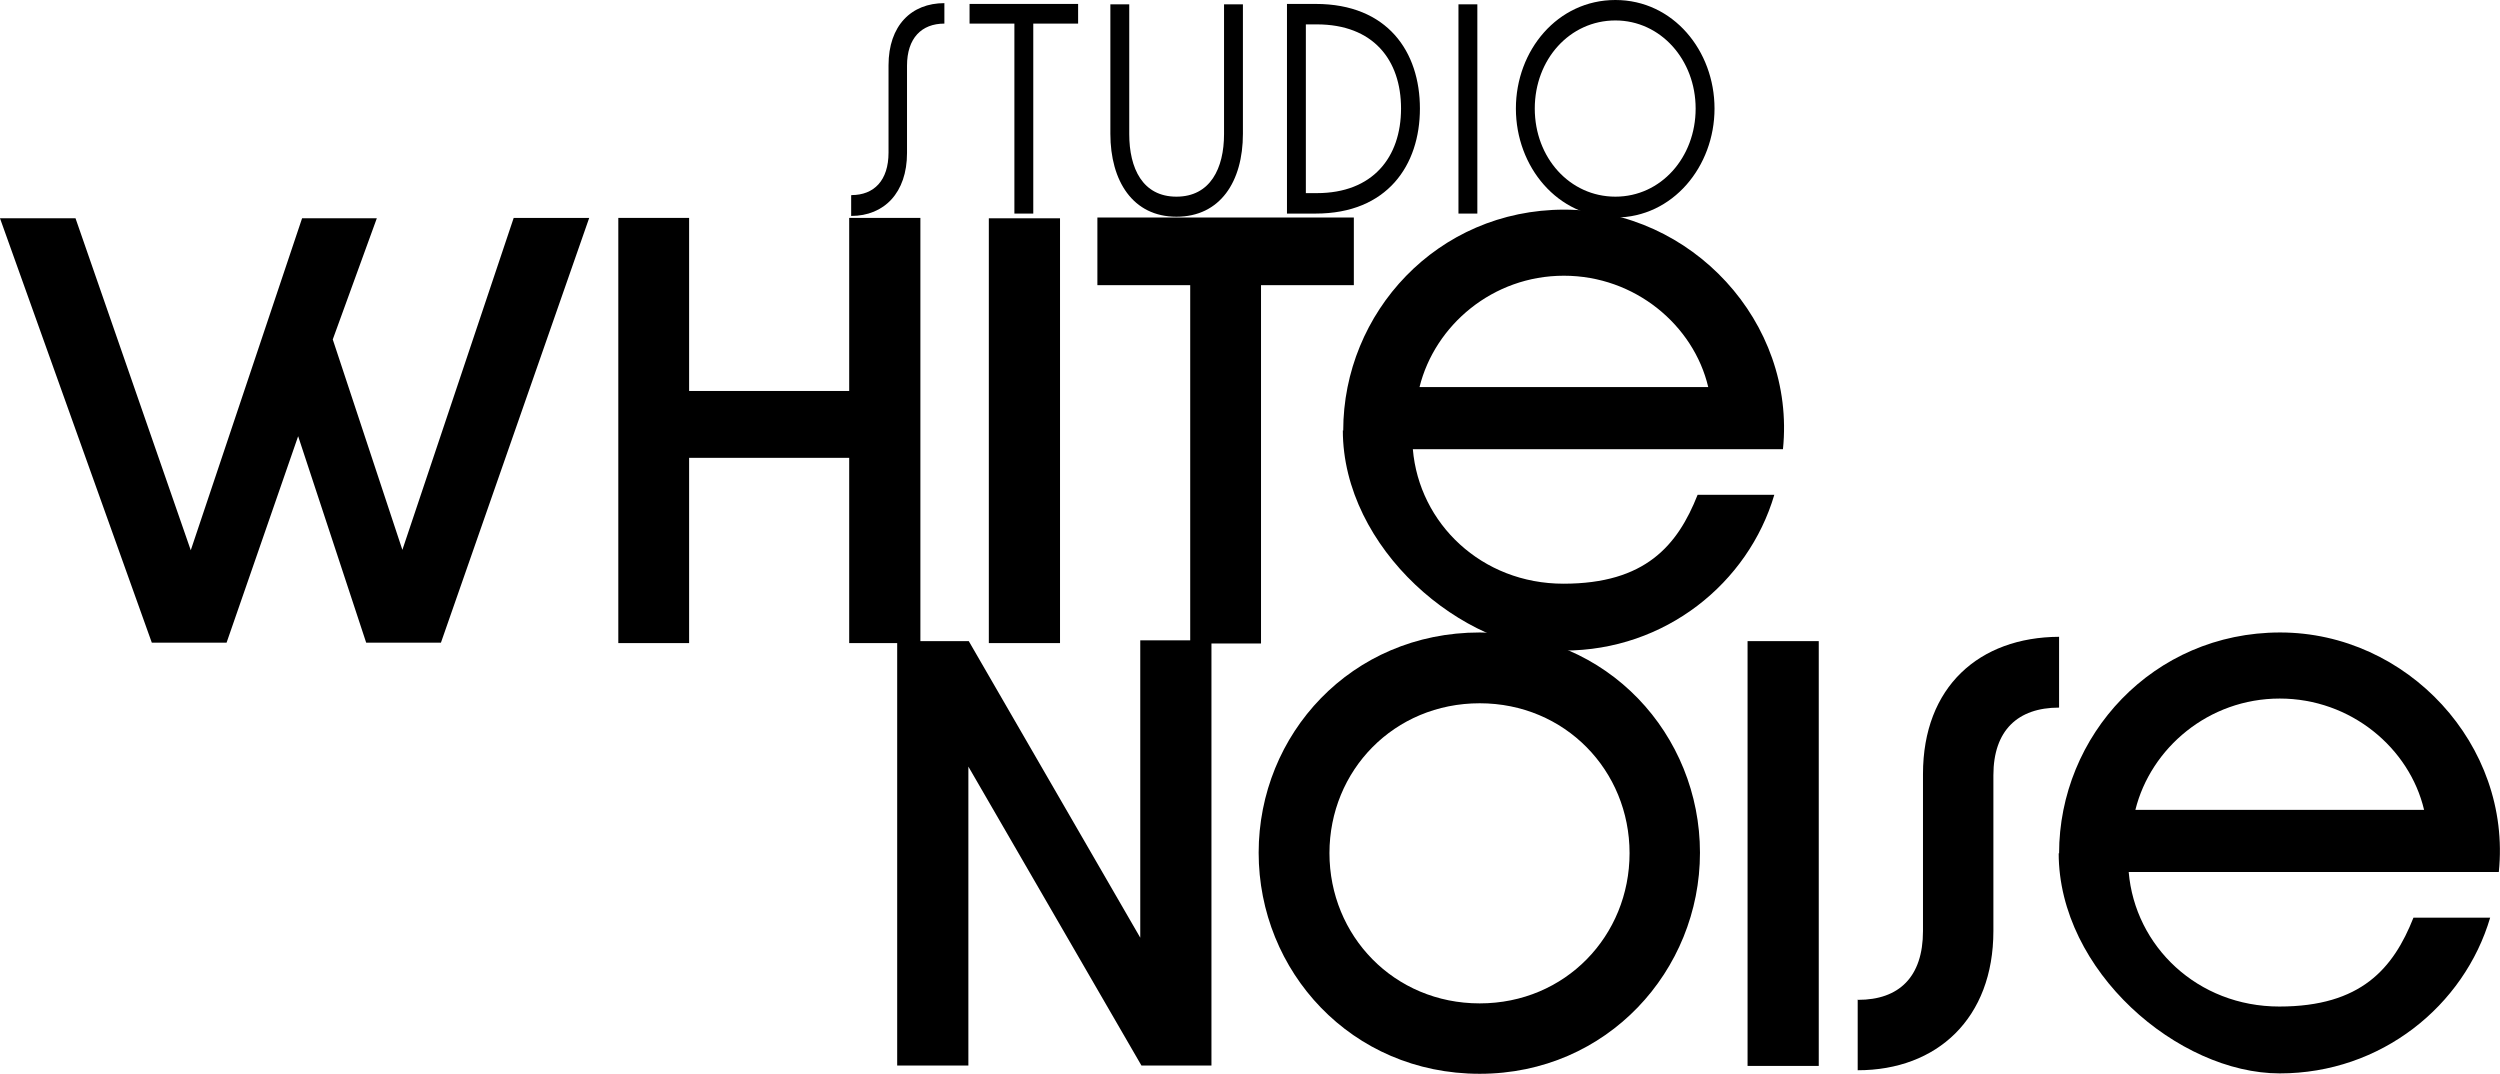 <?xml version="1.0" encoding="UTF-8"?> <svg xmlns="http://www.w3.org/2000/svg" version="1.1" viewBox="0 0 635.6 273"><defs><style> .cls-1 { fill: #000; stroke-width: 0px; } </style></defs><g id="studio"><g><path class="cls-1" d="M216.5,49.6c5.7,0,9.4-3.7,9.4-10.8v-22.2c0-10.1,5.8-15.8,14.2-15.8v5.2c-5.8,0-9.5,3.7-9.5,10.7v22.2c0,10.1-5.8,16-14.2,16v-5.2Z"></path><path class="cls-1" d="M257.9,6h-11.4V1h27.6v5h-11.4v48.3h-4.8V6Z"></path><path class="cls-1" d="M282.3,34V1.1h4.8v33c0,8.7,3.4,15.9,12,15.9s12.1-7.2,12.1-15.9V1.1h4.8v32.9c0,12.2-5.8,21.1-16.9,21.1s-16.8-9.1-16.8-21.1Z"></path><path class="cls-1" d="M327.2,1h7.3c18.3,0,26.5,12.2,26.5,26.6s-8.3,26.7-26.5,26.7h-7.3V1ZM334.8,49.1c14.2,0,21.4-9.1,21.4-21.5s-7.1-21.4-21.4-21.4h-2.8v42.9h2.8Z"></path><path class="cls-1" d="M370.8,1.1h4.8v53.2h-4.8V1.1Z"></path><path class="cls-1" d="M410.7,55.3c-14.7,0-25.3-12.9-25.3-27.7S396,0,410.7,0s25.2,12.9,25.2,27.6-10.6,27.7-25.2,27.7ZM410.7,5.2c-11.6,0-20.5,9.9-20.5,22.4s8.9,22.4,20.5,22.4,20.4-10,20.4-22.4-8.9-22.4-20.4-22.4Z"></path></g></g><g id="white"><g><path class="cls-1" d="M0,55.5h19.2l29.3,84.4,28.3-84.4h19l-11.2,30.8,17.7,53.5,28.3-84.4h19.2l-37.7,108h-19l-17.3-52.5-18.2,52.5h-19L0,55.5Z"></path><path class="cls-1" d="M157.2,55.4h18v44h40.7v-44h18.1v108.1h-18.1v-47.1h-40.7v47.1h-18V55.4Z"></path><path class="cls-1" d="M251.4,55.5h18.1v108h-18.1V55.5Z"></path><path class="cls-1" d="M302.6,72.5h-23.6v-17.2h65.2v17.2h-23.6v91.1h-18v-91.1Z"></path><path class="cls-1" d="M341.5,109.5c0-30,23.9-56.2,56.2-56.2s58.9,28.6,55.6,60.9h-94.1c1.6,18.9,17.5,34.2,38.3,34.2s29-9.7,34.1-22.6h19.5c-6.6,22.4-27.7,39.6-53.5,39.6s-56.2-26-56.2-56ZM434.3,98.4c-3.7-15.7-18.6-28.3-36.7-28.3s-32.8,12.6-36.7,28.3h73.5Z"></path></g></g><g id="noise"><g><path class="cls-1" d="M228.1,163h18.2l43.6,75.4v-75.6h18.1v108.1h-17.8l-44-76v76h-18.1v-108Z"></path><path class="cls-1" d="M376.2,273c-32.7,0-56.2-26.1-56.2-56.2s23.5-56,56.2-56,56,26.1,56,56-23.5,56.2-56,56.2ZM376.2,178.8c-21.8,0-38.2,17.1-38.2,38.1s16.4,38.2,38.2,38.2,38.1-17.2,38.1-38.2-16.4-38.1-38.1-38.1Z"></path><path class="cls-1" d="M444.3,163h18.1v108h-18.1v-108Z"></path><path class="cls-1" d="M472.4,254.2c10.4,0,16.5-5.8,16.5-17.5v-39.9c0-22.2,14.3-34.8,34.6-34.9v18c-10.5,0-16.7,5.8-16.7,17.2v39.6c0,22.2-14.3,35.4-34.5,35.4v-18Z"></path><path class="cls-1" d="M523.5,217c0-30,23.9-56.2,56.2-56.2s58.9,28.6,55.6,60.9h-94.1c1.6,18.9,17.5,34.2,38.3,34.2s29-9.7,34.1-22.6h19.5c-6.6,22.4-27.7,39.6-53.5,39.6s-56.2-26-56.2-56ZM616.3,205.9c-3.7-15.7-18.6-28.3-36.7-28.3s-32.8,12.6-36.7,28.3h73.5Z"></path></g></g></svg> 